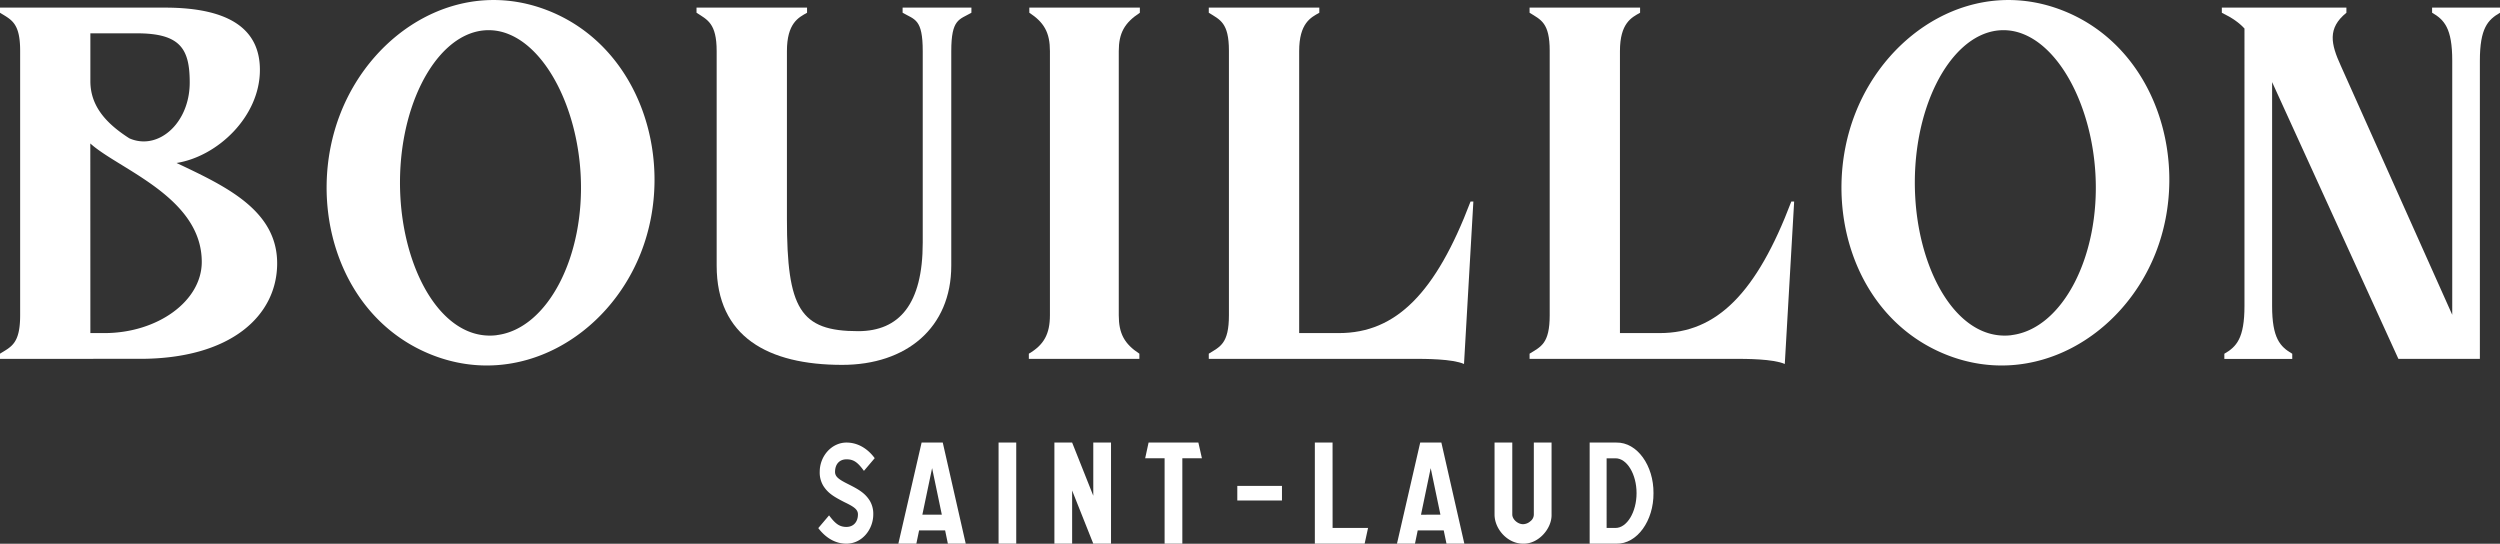 <svg id="Calque_1" data-name="Calque 1" xmlns="http://www.w3.org/2000/svg" viewBox="0 0 1515.39 329.57"><rect x="0" y="0" width="1515.39" height="329.57" fill="#333333" stroke="none"/><defs><style>.cls-1{fill:#fff;}</style></defs><path class="cls-1" d="M530.21,277.72l-6.53,7.7c-3.58-4.9-6-7-10.51-7s-7,3.15-7,7.62c0,3.06,2.54,4.73,8.36,7.62,6.05,3.06,9.79,5.25,12.66,9.8a15.43,15.43,0,0,1,2.15,8.33c0,9.1-6.77,17.77-16.33,17.77-6.6,0-12.5-3.5-17-9.45l6.53-7.71c3.51,4.64,6,7,10.51,7,4.38,0,7-3.15,7-7.61,0-3.07-2.63-4.73-8.28-7.45-6.29-3.24-9.87-5.34-12.74-9.9a15.49,15.49,0,0,1-2.15-8.4c0-9.73,7.33-17.78,16.24-17.78C519.78,268.26,525.83,271.76,530.21,277.72Z"/><path class="cls-1" d="M572.89,321.51H557.12l-1.67,8.05H544.54l14.1-61.3h12.82l13.93,61.3H574.56Zm-2-9.55L565,283.76l-5.9,28.2Z"/><path class="cls-1" d="M616,329.56H605.29v-61.3H616Z"/><path class="cls-1" d="M673.45,329.56H662.7l-12.82-32.23v32.23H639.13v-61.3h10.75l12.82,32.23V268.26h10.75Z"/><path class="cls-1" d="M728.55,277.8H716.68v51.76H705.93V277.8H694.15l2.07-9.54H726.4Z"/><path class="cls-1" d="M750,303.38v-8.85h27.07v8.85Z"/><path class="cls-1" d="M807.76,320h21.5l-2.07,9.54H797v-61.3h10.74Z"/><path class="cls-1" d="M875.12,321.51H859.36l-1.67,8.05H846.78l14.09-61.3h12.82l13.93,61.3H876.8Zm-2-9.55-5.89-28.2L861.35,312Z"/><path class="cls-1" d="M916.68,311.87c0,2.89,3.27,5.87,6.53,5.87a6.83,6.83,0,0,0,4.38-1.75,5.13,5.13,0,0,0,2.15-4.12V268.26h10.75v43.61c.24,8.67-8.12,18-17.28,17.69-9.39,0-17.28-8.84-17.28-17.69V268.26h10.75Z"/><path class="cls-1" d="M1002.27,298.91c.16,16.64-9.87,30.92-22.53,30.65H963.58v-61.3h16.16C992.4,268,1002.43,282.27,1002.27,298.91Zm-23,21.11c6.93,0,12.74-9.64,12.74-21.11s-5.81-21.11-12.74-21.11h-5.41V320Z"/><path class="cls-1" d="M168,159.6c0,31.79-28.1,57.91-83.17,57.91H0v-3.12c6.81-4.26,12.21-6,12.21-23.28V30.73c0-17-5.4-18.73-12.21-23V4.62H99.92c41,0,57.62,14.33,57.62,37.75,0,28.29-25.64,52.48-50.53,56.42C136.72,112.85,168,127.36,168,159.6ZM54.78,201.9H63.3c32.07,0,59-19.3,59-43.15,0-39.31-50.36-56.17-67.56-71.79ZM115,50c0-20.43-5.67-29.8-32.07-29.8H54.78v29c0,15.28,9.81,25.82,23.64,34.65a21.65,21.65,0,0,0,8.73,1.87C101.67,85.7,115,70.63,115,50Z"/><path class="cls-1" d="M388.44,153.32c-20,50.71-74,82.52-126.55,61.82C204.58,192.56,185,122.93,206.45,68.52c19.77-50.18,72.68-83,125.76-62.12C389,28.76,410,98.65,388.44,153.32ZM301.1,203.13c30.76-3.75,53.78-47.72,50.82-98-2.33-39.59-20.36-75.27-43.84-84.52a31.86,31.86,0,0,0-15.71-2.09c-29.5,3.64-52.65,49.14-49.65,101.26,2.2,38,18.35,72.07,41.63,81.24a34,34,0,0,0,16.75,2.15Z"/><path class="cls-1" d="M588.82,7.74c-7.38,4.26-12.2,3.69-12.2,23.28V161c0,37.75-27.25,60.17-66.14,60.17-44.85,0-76.07-17-76.07-60.17V31c0-17-5.68-19-12.21-23.28V4.62h67V7.74C484.08,10.58,477,14,477,31v101.9c0,54.22,7.95,67.84,43.15,67.84,25,0,39.17-16.46,39.17-53.64V31c0-19.59-4.82-19-12.2-23.28V4.62h41.72Z"/><path class="cls-1" d="M690.93,7.74C681.6,13.82,678.15,20.1,678.15,31V191.11c0,11,3.37,17.33,12.49,23.28v3.12h-67v-3.12c9.14-5.33,12.78-12,12.78-23.28V31c0-11-3.37-17.33-12.49-23.28V4.62h67Z"/><path class="cls-1" d="M799.71,4.62V7.74C794.6,10.58,787.5,14,787.5,31V201.9h24.13c34.63,0,58.76-24.41,79.76-79.76h1.7l-5.67,98.49c-7.1-3.12-23.28-3.12-31.23-3.12H732.71v-3.12c6.82-4.26,12.21-6,12.21-23.28V30.73c0-17-5.39-18.73-12.21-23V4.62Z"/><path class="cls-1" d="M994.15,4.62V7.74C989,10.58,981.94,14,981.94,31V201.9h24.13c34.63,0,58.76-24.41,79.76-79.76h1.71l-5.68,98.49c-7.1-3.12-23.28-3.12-31.23-3.12H927.16v-3.12c6.81-4.26,12.2-6,12.2-23.28V30.73c0-17-5.39-18.73-12.2-23V4.62Z"/><path class="cls-1" d="M1503.19,217.51h-49.4L1377.25,49.76V185.43c0,19.59,4.83,24.7,12.21,29v3.12H1348.3v-3.12c7.38-4.26,12.2-9.37,12.2-29V17.29c-3.16-3.45-7.36-6.48-13.72-9.55V4.62h75.51V7.74c-11.64,9.37-9.37,19-3.41,32.08l67.56,151V36.7c0-19.59-4.83-24.7-12.21-29V4.62h41.16V7.74c-7.38,4.26-12.2,9.37-12.2,29Z"/><path class="cls-1" d="M1306.66,153.32c-20,50.71-74,82.52-126.55,61.82-57.31-22.58-76.86-92.21-55.43-146.62,19.76-50.18,72.67-83,125.75-62.12C1307.22,28.76,1328.2,98.65,1306.66,153.32Zm-87.34,49.81c30.76-3.75,53.78-47.72,50.82-98-2.33-39.59-20.36-75.27-43.84-84.52a31.86,31.86,0,0,0-15.71-2.09c-29.5,3.64-52.65,49.14-49.64,101.26,2.19,38,18.35,72.07,41.62,81.24a34,34,0,0,0,16.75,2.15Z"/></svg>